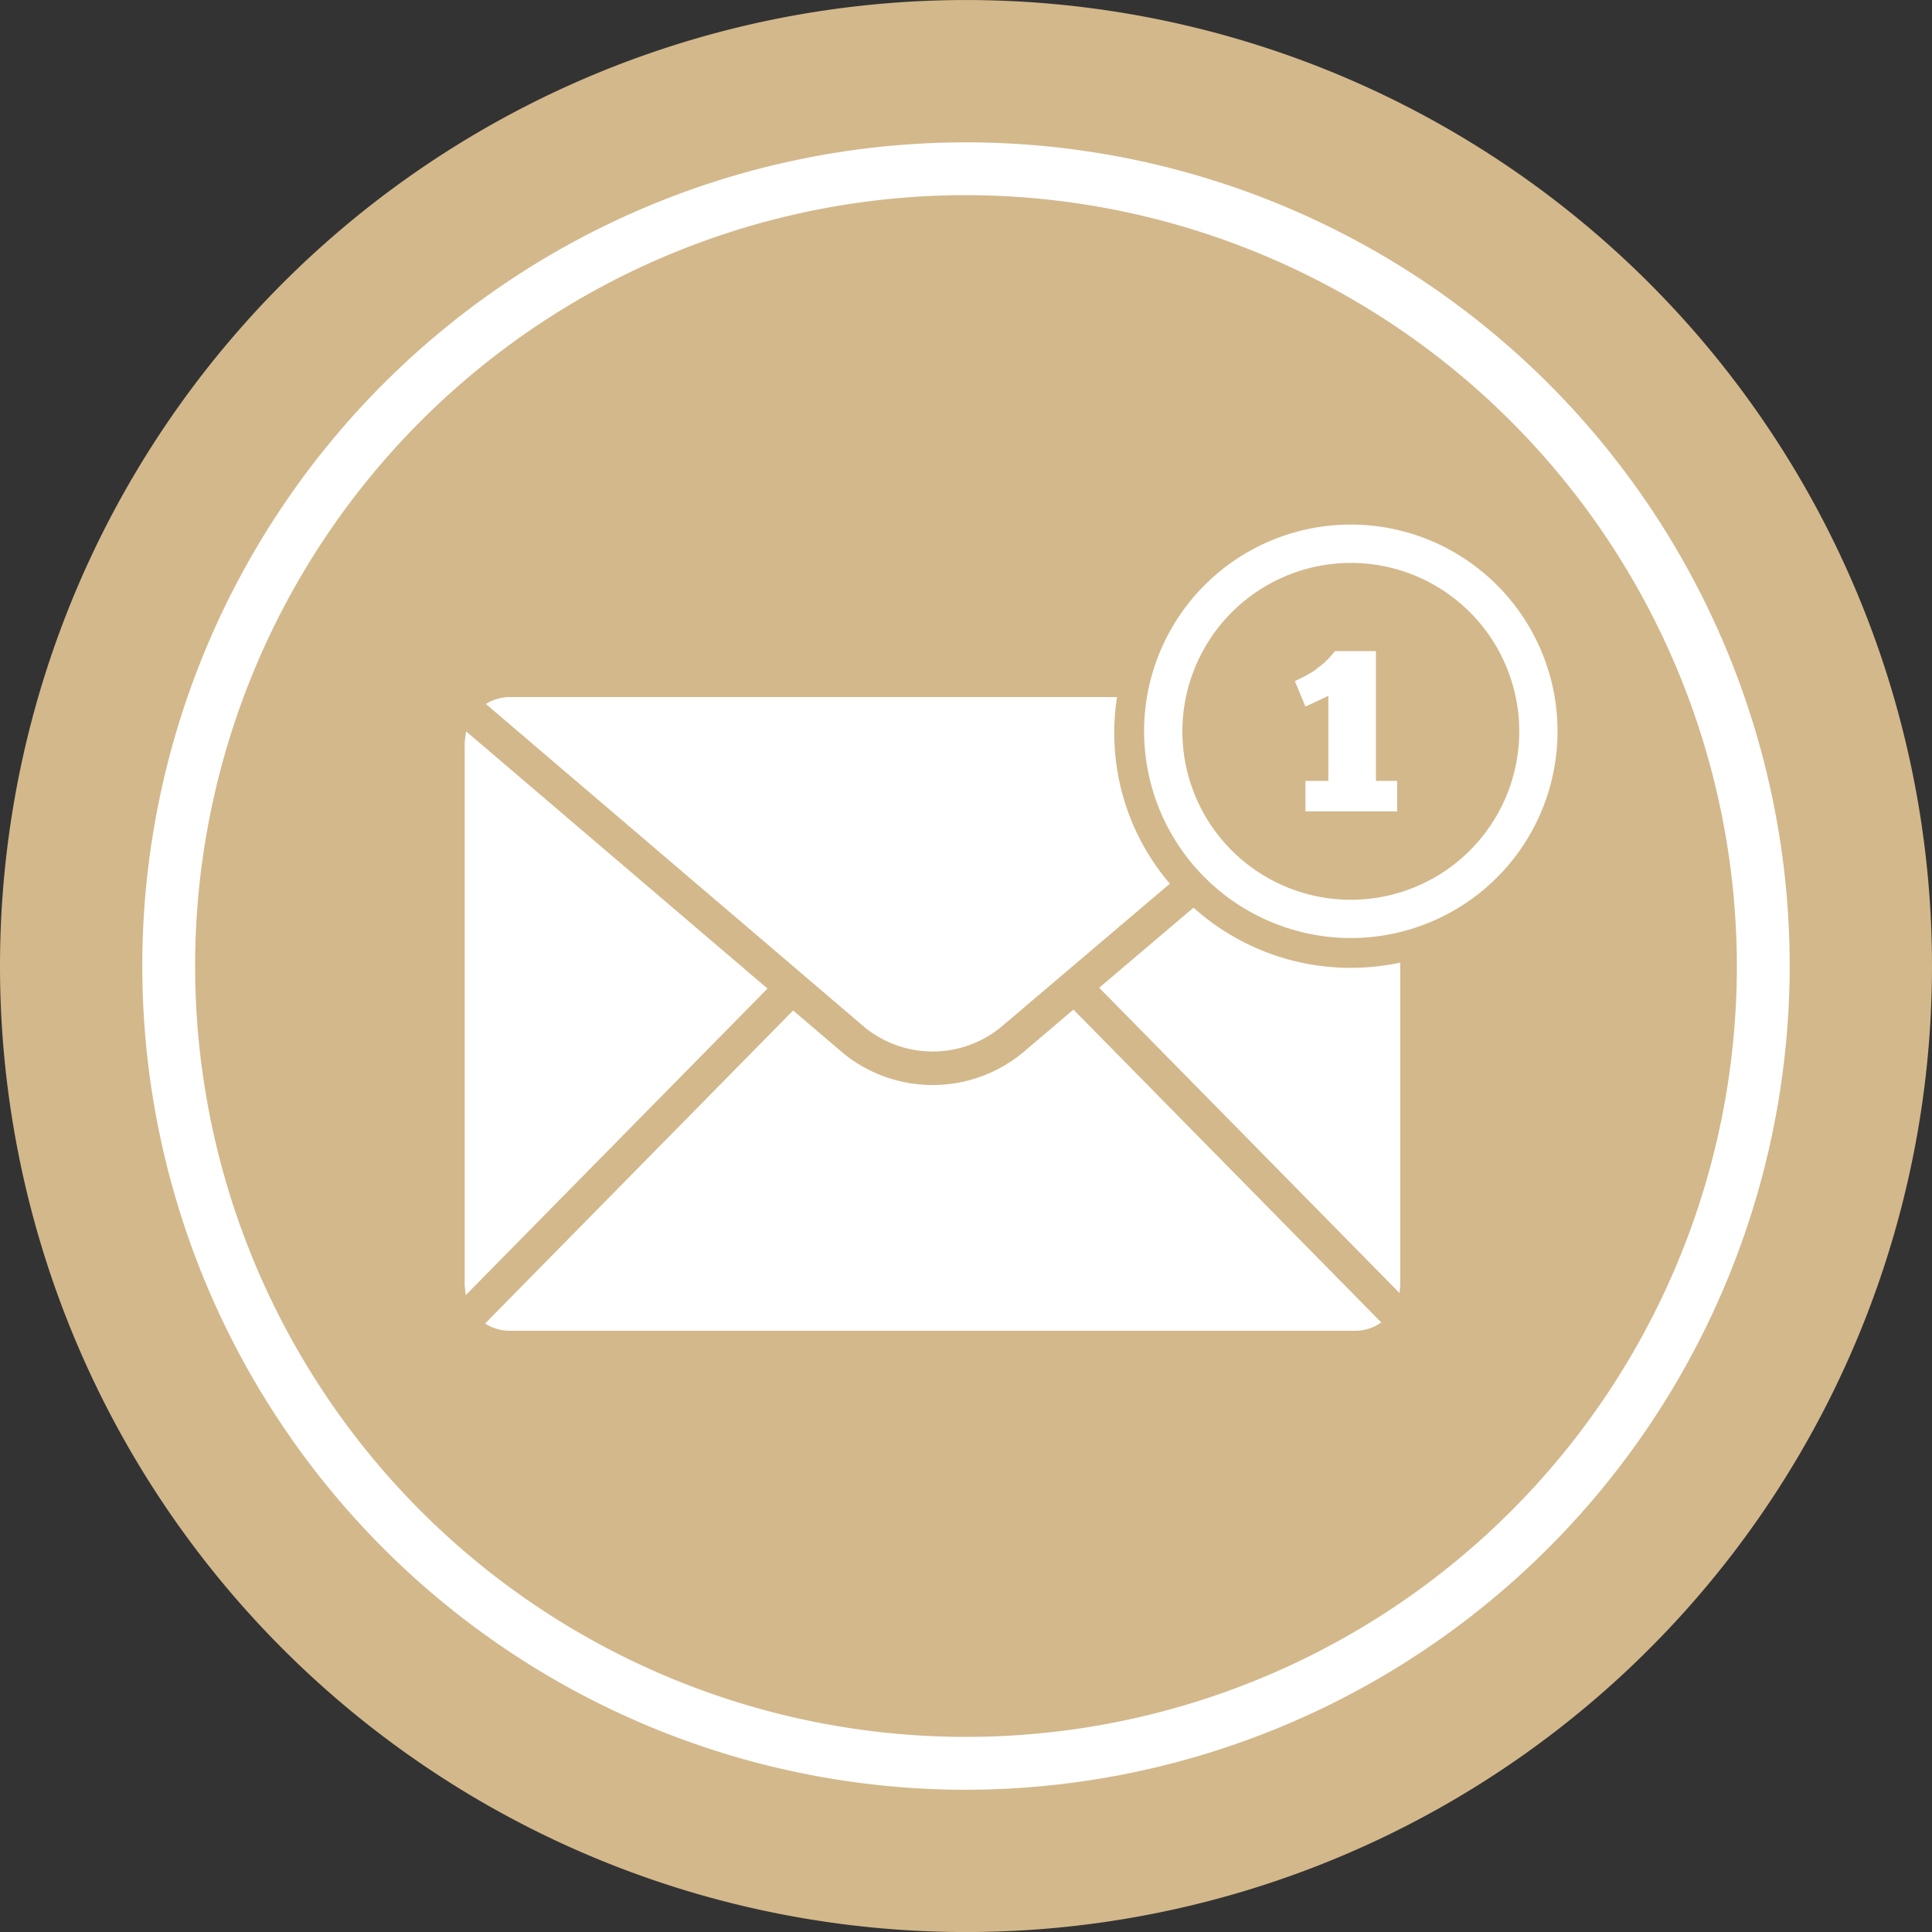 <?xml version="1.0" encoding="UTF-8"?> <svg xmlns="http://www.w3.org/2000/svg" width="100" height="100.002" viewBox="0 0 100 100.002"><rect x="0" y="0" width="100" height="100.002" fill="#333333" stroke="none"/><g id="Gruppe_5" data-name="Gruppe 5" transform="translate(-637 -83)"><path id="Pfad_1" data-name="Pfad 1" d="M139.782,254.561a50,50,0,1,0-50-50,50,50,0,0,0,50,50" transform="translate(547.218 -71.559)" fill="#d3b88b"></path><path id="Pfad_2" data-name="Pfad 2" d="M135.322,242.736A42.635,42.635,0,1,1,177.958,200.1a42.685,42.685,0,0,1-42.635,42.635m0-82.536a39.9,39.9,0,1,0,39.9,39.9,39.947,39.947,0,0,0-39.9-39.9" transform="translate(551.677 -67.098)" fill="#fff"></path><path id="Pfad_3" data-name="Pfad 3" d="M117.107,173.091l-4.883,4.145,15.545,15.8.038-.368V175.935a12.34,12.34,0,0,1-2.56.271,12.186,12.186,0,0,1-8.14-3.116" transform="translate(581.669 -43.11)" fill="#fff"></path><path id="Pfad_4" data-name="Pfad 4" d="M99.7,169.149,119.325,185.9a5.578,5.578,0,0,0,7.012,0l8.769-7.446a12.009,12.009,0,0,1-2.733-9.659H100.931a2.32,2.32,0,0,0-1.23.36" transform="translate(562.445 -49.714)" fill="#fff"></path><path id="Pfad_5" data-name="Pfad 5" d="M99.341,169.491l-.071.545v28.157l.051.484,15.621-15.872Z" transform="translate(561.783 -48.637)" fill="#fff"></path><path id="Pfad_6" data-name="Pfad 6" d="M127.473,177.436a7.334,7.334,0,0,1-9.246,0l-2.6-2.218-15.941,16.2a2.292,2.292,0,0,0,1.265.378h43.774a2.319,2.319,0,0,0,1.344-.431l-15.933-16.192Z" transform="translate(562.425 -39.916)" fill="#fff"></path><path id="Pfad_7" data-name="Pfad 7" d="M123.84,186.667a10.7,10.7,0,1,0-10.7-10.7,10.71,10.71,0,0,0,10.7,10.7m0-19.416a8.718,8.718,0,1,1-8.718,8.718,8.729,8.729,0,0,1,8.718-8.718" transform="translate(583.078 -55.115)" fill="#fff"></path><path id="Pfad_8" data-name="Pfad 8" d="M117.953,170.169v4.4h-1.186v1.579h4.748v-1.579h-1.1v-6.718H118.3a5.515,5.515,0,0,1-.593.634l-.517.406-.482.276-.487.238.548,1.318Z" transform="translate(587.802 -51.15)" fill="#fff"></path></g></svg> 